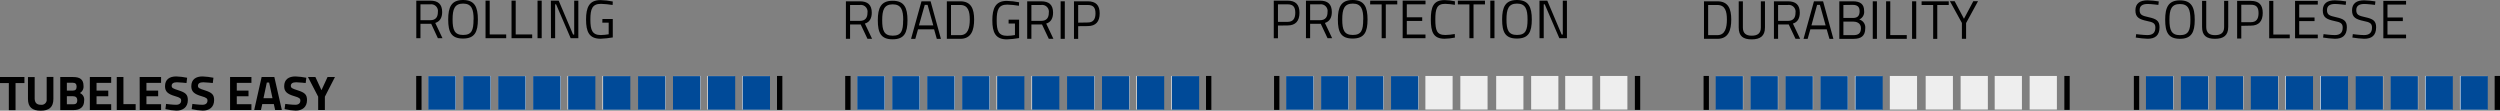 <?xml version="1.0" encoding="UTF-8"?>
<svg id="Ebene_2" data-name="Ebene 2" xmlns="http://www.w3.org/2000/svg" viewBox="0 0 786.7 34.83">
  <rect x="0" y="0" width="786.7" height="34.83" fill="#808080" stroke="none"/>
  <defs>
    <style>
      .cls-1 {
        fill: #004a98;
      }

      .cls-2 {
        fill: #eee;
      }
    </style>
  </defs>
  <g id="Ebene_2-2" data-name="Ebene 2">
    <g>
      <path d="m0,24.24h7.69v1.89h-2.8v8.52h-2.11v-8.52H0v-1.89Z"/>
      <path d="m12.84,32.97c.88.14,1.71-.45,1.85-1.33.03-.17.03-.34,0-.51v-6.92h2.11v6.92c0,2.6-1.36,3.7-4,3.7s-4-1.1-4-3.7v-6.87h2.11v6.87c.08,1.26.69,1.84,1.93,1.84Z"/>
      <path d="m23.04,24.24c2.1,0,3.24.76,3.24,2.75.11.92-.34,1.82-1.14,2.29.94.38,1.49,1.36,1.34,2.36,0,2.08-1.3,3-3.38,3h-4.14v-10.4s4.08,0,4.08,0Zm-2,1.8v2.47h1.88c.83,0,1.19-.42,1.19-1.25s-.41-1.22-1.2-1.22c0,0-1.87,0-1.87,0Zm0,4.24v2.54h1.93c.87,0,1.34-.26,1.34-1.28,0-.86-.5-1.26-1.34-1.26h-1.93Z"/>
      <path d="m28.27,24.24h6.72v1.83h-4.61v2.43h3.69v1.8h-3.69v2.49h4.61v1.83h-6.72s0-10.38,0-10.38Z"/>
      <path d="m36.74,34.62v-10.38h2.1v8.52h3.85v1.86s-5.95,0-5.95,0Z"/>
      <path d="m43.95,24.24h6.74v1.83h-4.61v2.43h3.69v1.8h-3.69v2.49h4.61v1.83h-6.72s-.02-10.38-.02-10.38Z"/>
      <path d="m58.69,26.13s-2.16-.24-3-.24c-1.13,0-1.67.41-1.67,1.1s.41.88,2.15,1.43c2.25.72,2.94,1.34,2.94,3.07,0,2.26-1.55,3.32-3.59,3.32-1.17-.05-2.33-.21-3.47-.48l.21-1.63s2.05.27,3.14.27,1.61-.53,1.61-1.34c0-.64-.36-.93-1.86-1.36-2.34-.67-3.22-1.47-3.22-3.13,0-2.16,1.43-3.09,3.54-3.09,1.15.05,2.29.18,3.42.41l-.2,1.67Z"/>
      <path d="m66.96,26.13s-2.16-.24-3-.24c-1.13,0-1.67.41-1.67,1.1s.42.88,2.16,1.43c2.24.72,2.93,1.34,2.93,3.07,0,2.26-1.54,3.32-3.59,3.32-1.17-.05-2.33-.21-3.47-.48l.22-1.63s2,.27,3.13.27,1.62-.53,1.62-1.34c0-.64-.37-.93-1.87-1.36-2.33-.67-3.22-1.47-3.22-3.13,0-2.16,1.44-3.09,3.54-3.09,1.15.05,2.3.18,3.43.41,0,0-.21,1.67-.21,1.67Z"/>
      <path d="m72.4,24.24h6.72v1.83h-4.61v2.43h3.69v1.8h-3.69v2.49h4.61v1.83h-6.72v-10.38Z"/>
      <path d="m82.33,24.24h4l2.36,10.38h-2.11l-.41-1.88h-3.64l-.41,1.88h-2.13s2.34-10.38,2.34-10.38Zm.58,6.67h2.84l-1.06-4.93h-.73s-1.05,4.93-1.05,4.93Z"/>
      <path d="m96.19,26.13s-2.15-.24-3-.24c-1.13,0-1.67.41-1.67,1.1s.42.88,2.16,1.43c2.24.72,2.93,1.34,2.93,3.07,0,2.26-1.54,3.32-3.59,3.32-1.17-.05-2.33-.21-3.47-.48l.22-1.63s2,.27,3.13.27,1.62-.53,1.62-1.34c0-.64-.37-.93-1.87-1.36-2.33-.67-3.22-1.47-3.22-3.13,0-2.16,1.44-3.09,3.55-3.09,1.15.05,2.29.18,3.42.41,0,0-.21,1.67-.21,1.67Z"/>
      <path d="m102.23,34.62h-2.11v-4.2l-3.21-6.18h2.34l1.91,4.14,1.91-4.14h2.33l-3.17,6.18s0,4.2,0,4.2Z"/>
      <path d="m132.31,7.49v4.53h-1.31V.2h4.37c2.47,0,3.77,1.09,3.77,3.59,0,1.74-.68,2.95-2.17,3.43l2.27,4.8h-1.45l-2.1-4.53s-3.38,0-3.38,0Zm3.06-6.13h-3.06v5h3.08c1.77,0,2.4-1.06,2.4-2.54.2-1.16-.59-2.26-1.75-2.45-.22-.04-.45-.04-.67,0h0Z"/>
      <path d="m141.04,6.13c0-3.89,1-6.13,4.66-6.13s4.68,2.2,4.68,6.13-1,6-4.68,6-4.66-2-4.66-6Zm8,0c0-3.19-.61-5-3.31-5s-3.31,1.76-3.31,5,.58,4.87,3.31,4.87,3.28-1.51,3.28-4.87h.03Z"/>
      <path d="m152.79,12.02V.2h1.31v10.64h5.19v1.18h-6.5Z"/>
      <path d="m160.97,12.02V.2h1.31v10.64h5.19v1.18h-6.5Z"/>
      <path d="m169.15.2h1.31v11.82h-1.31V.2Z"/>
      <path d="m173.35.2h2.46l4.52,10.66h.36V.2h1.3v11.82h-2.41l-4.59-10.66h-.3v10.66h-1.31l-.03-11.82h0Z"/>
      <path d="m189.57,5.97h3.26v5.81c-1.27.22-2.55.36-3.84.41-3.62,0-4.57-2.22-4.57-6.05S185.42.03,188.96.03c1.3.03,2.6.18,3.87.44l-.05,1.1c-1.21-.2-2.44-.32-3.67-.36-2.73,0-3.33,1.59-3.33,4.93s.58,4.89,3.31,4.89c.82-.02,1.64-.1,2.45-.24v-3.66h-2l.03-1.16h0Z"/>
      <path d="m267.5,7.7v4.52h-1.31V.41h4.37c2.47,0,3.77,1.09,3.77,3.58,0,1.74-.68,3-2.17,3.43l2.27,4.8h-1.45l-2.13-4.52h-3.35,0Zm3.06-6.13h-3.06v5h3.07c1.78,0,2.41-1.06,2.41-2.55.2-1.15-.58-2.25-1.73-2.45-.23-.04-.46-.04-.69,0Z"/>
      <path d="m276.23,6.37c0-3.9,1-6.13,4.66-6.13s4.68,2.2,4.68,6.13-1,6-4.68,6-4.66-2.04-4.66-6Zm8,0c0-3.2-.61-5-3.31-5s-3.31,1.76-3.31,5,.58,4.86,3.31,4.86,3.28-1.54,3.28-4.86c0,0,.03,0,.03,0Z"/>
      <path d="m289.97.41h2.87l3.25,11.81h-1.3l-.85-3h-5.06l-.85,3h-1.34s3.28-11.81,3.28-11.81Zm-.8,7.59h4.52l-1.8-6.47h-.89l-1.83,6.47Z"/>
      <path d="m297.95,12.22V.41h4.22c3.43,0,4.37,2.39,4.37,5.73s-.89,6.08-4.37,6.08c0,0-4.22,0-4.22,0Zm4.22-10.65h-2.91v9.49h2.91c2.46,0,3-2.36,3-4.92s-.54-4.57-3-4.57Z"/>
      <path d="m317.4,6.18h3.29v5.8c-1.27.22-2.55.36-3.84.41-3.62,0-4.58-2.22-4.58-6s1-6.11,4.54-6.11c1.3.03,2.6.18,3.88.44l-.05,1.09c-1.21-.2-2.44-.32-3.67-.36-2.73,0-3.33,1.59-3.33,4.94s.58,4.88,3.31,4.88c.82-.01,1.63-.09,2.44-.24v-3.63h-2v-1.22h0Z"/>
      <path d="m324.56,7.7v4.52h-1.32V.41h4.37c2.48,0,3.77,1.09,3.77,3.58,0,1.74-.68,3-2.16,3.43l2.27,4.8h-1.45l-2.14-4.52h-3.34,0Zm3-6.13h-3v5h3.07c1.77,0,2.41-1.06,2.41-2.55.19-1.16-.6-2.26-1.76-2.45-.22-.04-.45-.04-.67,0,0,0-.05,0-.05,0Z"/>
      <path d="m333.76.41h1.31v11.81h-1.31V.41Z"/>
      <path d="m339.28,8.24v4h-1.32V.41h4.32c2.58,0,3.77,1.24,3.77,3.8s-1.19,4-3.77,4l-3,.03Zm3-1.16c1.73,0,2.45-1,2.45-2.87s-.72-2.64-2.45-2.64h-3v5.56l3-.05Z"/>
      <rect x="265.97" y="23.9" width="1.68" height="10.68"/>
      <rect class="cls-2" x="269.87" y="23.9" width="8.57" height="10.57"/>
      <rect class="cls-2" x="280.87" y="23.9" width="8.57" height="10.57"/>
      <rect class="cls-2" x="291.87" y="23.9" width="8.57" height="10.57"/>
      <rect class="cls-2" x="302.87" y="23.9" width="8.57" height="10.57"/>
      <rect class="cls-2" x="313.58" y="23.9" width="8.57" height="10.57"/>
      <rect class="cls-2" x="324.58" y="23.9" width="8.57" height="10.57"/>
      <rect class="cls-2" x="335.87" y="23.9" width="8.57" height="10.57"/>
      <rect class="cls-2" x="346.87" y="23.9" width="8.57" height="10.57"/>
      <rect class="cls-2" x="357.58" y="23.9" width="8.57" height="10.57"/>
      <rect class="cls-2" x="368.58" y="23.9" width="8.57" height="10.57"/>
      <rect x="379.51" y="23.9" width="1.68" height="10.68"/>
      <rect class="cls-1" x="269.78" y="23.95" width="8.57" height="10.57"/>
      <rect class="cls-1" x="280.78" y="23.95" width="8.57" height="10.57"/>
      <rect class="cls-1" x="291.78" y="23.95" width="8.57" height="10.57"/>
      <rect class="cls-1" x="302.78" y="23.95" width="8.57" height="10.57"/>
      <rect class="cls-1" x="313.78" y="23.95" width="8.57" height="10.57"/>
      <rect class="cls-1" x="324.78" y="23.95" width="8.57" height="10.57"/>
      <rect class="cls-1" x="335.78" y="23.95" width="8.57" height="10.57"/>
      <rect class="cls-1" x="346.78" y="23.95" width="8.57" height="10.57"/>
      <rect class="cls-1" x="357.78" y="23.95" width="8.57" height="10.57"/>
      <rect class="cls-1" x="368.78" y="23.95" width="8.57" height="10.57"/>
      <path d="m402.15,8.04v4h-1.32V.2h4.32c2.58,0,3.77,1.25,3.77,3.81s-1.19,4-3.77,4l-3,.03Zm3-1.16c1.73,0,2.45-1,2.45-2.87s-.72-2.65-2.45-2.65h-3v5.52h3Z"/>
      <path d="m412.27,7.49v4.53h-1.31V.2h4.37c2.48,0,3.77,1.09,3.77,3.59,0,1.74-.68,2.95-2.17,3.43l2.27,4.8h-1.45l-2.13-4.53h-3.35,0Zm3.06-6.13h-3.06v5h3.08c1.77,0,2.4-1.06,2.4-2.54.2-1.16-.59-2.26-1.75-2.45-.22-.04-.45-.04-.67,0h0Z"/>
      <path d="m421,6.13c0-3.89,1-6.13,4.66-6.13s4.68,2.2,4.68,6.13-1,6-4.68,6-4.66-2-4.66-6Zm8,0c0-3.19-.61-5-3.31-5s-3.31,1.76-3.31,5,.58,4.87,3.31,4.87,3.28-1.51,3.28-4.87h.03Z"/>
      <path d="m431.18.2h8.51v1.18h-3.61v10.64h-1.3V1.38h-3.63l.03-1.18h0Z"/>
      <path d="m441.39.2h7.19v1.16h-5.89v4.08h4.85v1.15h-4.85v4.27h5.88v1.16h-7.18V.2Z"/>
      <path d="m457.83,11.83c-1.07.22-2.16.34-3.26.36-3.53,0-4.32-2.15-4.32-6.05S451.02.03,454.57.03c1.1.02,2.19.15,3.26.38v1.11c-1.01-.18-2.04-.28-3.07-.31-2.63,0-3.09,1.57-3.09,4.93s.43,4.87,3.12,4.87c1.01-.02,2.01-.12,3-.31l.04,1.13h0Z"/>
      <path d="m458.76.2h8.53v1.18h-3.6v10.64h-1.3V1.38h-3.63V.2Z"/>
      <path d="m468.97.2h1.31v11.82h-1.31V.2Z"/>
      <path d="m472.69,6.13c0-3.89,1-6.13,4.66-6.13s4.68,2.2,4.68,6.13-1,6-4.68,6-4.66-2-4.66-6Zm8,0c0-3.19-.62-5-3.32-5s-3.31,1.76-3.31,5,.58,4.87,3.31,4.87,3.32-1.51,3.32-4.87Z"/>
      <path d="m484.44.2h2.46l4.52,10.66h.36V.2h1.3v11.82h-2.39l-4.59-10.66h-.32v10.66h-1.32l-.02-11.82h0Z"/>
      <rect x="400.92" y="23.9" width="1.68" height="10.68"/>
      <rect class="cls-2" x="404.82" y="23.9" width="8.57" height="10.57"/>
      <rect class="cls-2" x="415.82" y="23.9" width="8.57" height="10.57"/>
      <rect class="cls-2" x="426.82" y="23.9" width="8.57" height="10.57"/>
      <rect class="cls-2" x="437.82" y="23.9" width="8.57" height="10.57"/>
      <rect class="cls-2" x="448.54" y="23.9" width="8.57" height="10.57"/>
      <rect class="cls-2" x="459.54" y="23.9" width="8.57" height="10.57"/>
      <rect class="cls-2" x="470.82" y="23.9" width="8.57" height="10.57"/>
      <rect class="cls-2" x="481.82" y="23.9" width="8.57" height="10.57"/>
      <rect class="cls-2" x="492.54" y="23.9" width="8.57" height="10.57"/>
      <rect class="cls-2" x="503.54" y="23.9" width="8.57" height="10.57"/>
      <rect x="514.46" y="23.9" width="1.68" height="10.68"/>
      <rect class="cls-1" x="404.73" y="23.95" width="8.57" height="10.57"/>
      <rect class="cls-1" x="415.73" y="23.95" width="8.57" height="10.57"/>
      <rect class="cls-1" x="426.73" y="23.95" width="8.57" height="10.57"/>
      <rect class="cls-1" x="437.73" y="23.95" width="8.57" height="10.57"/>
      <rect x="130.97" y="23.9" width="1.68" height="10.68"/>
      <rect class="cls-2" x="134.87" y="23.9" width="8.57" height="10.57"/>
      <rect class="cls-2" x="145.87" y="23.9" width="8.57" height="10.57"/>
      <rect class="cls-2" x="156.87" y="23.9" width="8.57" height="10.57"/>
      <rect class="cls-2" x="167.87" y="23.9" width="8.57" height="10.57"/>
      <rect class="cls-2" x="178.58" y="23.9" width="8.57" height="10.57"/>
      <rect class="cls-2" x="189.58" y="23.9" width="8.57" height="10.57"/>
      <rect class="cls-2" x="200.87" y="23.9" width="8.57" height="10.57"/>
      <rect class="cls-2" x="211.87" y="23.9" width="8.57" height="10.57"/>
      <rect class="cls-2" x="222.58" y="23.9" width="8.57" height="10.57"/>
      <rect class="cls-2" x="233.58" y="23.9" width="8.57" height="10.57"/>
      <rect x="244.51" y="23.9" width="1.68" height="10.68"/>
      <rect class="cls-1" x="134.78" y="23.95" width="8.57" height="10.57"/>
      <rect class="cls-1" x="145.78" y="23.95" width="8.57" height="10.57"/>
      <rect class="cls-1" x="156.78" y="23.95" width="8.57" height="10.57"/>
      <rect class="cls-1" x="167.78" y="23.95" width="8.57" height="10.57"/>
      <rect class="cls-1" x="178.78" y="23.95" width="8.57" height="10.57"/>
      <rect class="cls-1" x="189.78" y="23.95" width="8.57" height="10.57"/>
      <rect class="cls-1" x="200.78" y="23.95" width="8.57" height="10.57"/>
      <rect class="cls-1" x="211.78" y="23.95" width="8.57" height="10.57"/>
      <rect class="cls-1" x="222.78" y="23.95" width="8.57" height="10.57"/>
      <path d="m536.21,12.22V.41h4.21c3.44,0,4.37,2.39,4.37,5.73s-.88,6.08-4.37,6.08c0,0-4.21,0-4.21,0Zm4.21-10.65h-2.9v9.49h2.9c2.46,0,3-2.36,3-4.92s-.54-4.57-3-4.57h0Z"/>
      <path d="m551.22,11.23c1.84,0,2.88-.72,2.88-2.56V.41h1.3v8.23c0,2.69-1.49,3.75-4.18,3.75s-4.08-1-4.08-3.75V.41h1.31v8.26c0,1.84,1.02,2.56,2.77,2.56Z"/>
      <path d="m559.53,7.7v4.52h-1.31V.41h4.37c2.48,0,3.77,1.09,3.77,3.58,0,1.74-.68,3-2.17,3.43l2.28,4.8h-1.46l-2.13-4.52h-3.35Zm3.06-6.13h-3.06v5h3.08c1.77,0,2.4-1.06,2.4-2.55.2-1.15-.58-2.25-1.73-2.45-.23-.04-.46-.04-.69,0h0Z"/>
      <path d="m570.82.41h2.87l3.24,11.81h-1.24l-.86-3h-5.14l-.86,3h-1.29l3.28-11.81h0Zm-.8,7.59h4.47l-1.8-6.47h-.89l-1.78,6.47h0Z"/>
      <path d="m583.08.41c2.31,0,3.52.9,3.52,3,.16,1.14-.46,2.25-1.52,2.72,1.22.34,2.02,1.52,1.88,2.78,0,2.49-1.44,3.31-3.66,3.31h-4.5V.41h4.28,0Zm-3,1.16v4.08h3c1.49,0,2.1-.7,2.1-2.12s-.72-2-2.22-2c0,0-2.88.04-2.88.04Zm0,5.22v4.27h3.14c1.44,0,2.38-.46,2.38-2.2s-1.56-2.07-2.46-2.07h-3.06Z"/>
      <path d="m589.32.41h1.31v11.81h-1.31V.41Z"/>
      <path d="m593.52,12.22V.41h1.31v10.63h5.19v1.18h-6.5Z"/>
      <path d="m601.69.41h1.31v11.81h-1.31V.41Z"/>
      <path d="m604.69.41h8.54v1.17h-3.61v10.64h-1.29V1.58h-3.64V.41Z"/>
      <path d="m618.69,12.22h-1.32v-5l-3.77-6.84h1.49l2.93,5.53,2.94-5.53h1.48l-3.75,6.87v4.97h0Z"/>
      <rect x="536.08" y="23.9" width="1.68" height="10.68"/>
      <rect class="cls-2" x="539.97" y="23.9" width="8.57" height="10.57"/>
      <rect class="cls-2" x="550.97" y="23.9" width="8.57" height="10.57"/>
      <rect class="cls-2" x="561.97" y="23.9" width="8.57" height="10.57"/>
      <rect class="cls-2" x="572.97" y="23.9" width="8.57" height="10.57"/>
      <rect class="cls-2" x="583.69" y="23.9" width="8.57" height="10.57"/>
      <rect class="cls-2" x="594.69" y="23.9" width="8.57" height="10.57"/>
      <rect class="cls-2" x="605.97" y="23.9" width="8.57" height="10.57"/>
      <rect class="cls-2" x="616.97" y="23.9" width="8.57" height="10.57"/>
      <rect class="cls-2" x="627.69" y="23.9" width="8.57" height="10.57"/>
      <rect class="cls-2" x="638.69" y="23.9" width="8.57" height="10.57"/>
      <rect x="649.61" y="23.9" width="1.68" height="10.68"/>
      <rect class="cls-1" x="539.88" y="23.95" width="8.57" height="10.57"/>
      <rect class="cls-1" x="550.88" y="23.95" width="8.57" height="10.57"/>
      <rect class="cls-1" x="561.88" y="23.95" width="8.57" height="10.57"/>
      <rect class="cls-1" x="572.88" y="23.95" width="8.57" height="10.57"/>
      <rect class="cls-1" x="583.88" y="23.95" width="8.57" height="10.57"/>
      <rect x="671.48" y="23.9" width="1.68" height="10.68"/>
      <rect class="cls-2" x="675.38" y="23.9" width="8.57" height="10.57"/>
      <rect class="cls-2" x="686.38" y="23.9" width="8.57" height="10.57"/>
      <rect class="cls-2" x="697.38" y="23.9" width="8.57" height="10.57"/>
      <rect class="cls-2" x="708.38" y="23.9" width="8.57" height="10.57"/>
      <rect class="cls-2" x="719.09" y="23.9" width="8.57" height="10.57"/>
      <rect class="cls-2" x="730.09" y="23.9" width="8.57" height="10.57"/>
      <rect class="cls-2" x="741.38" y="23.9" width="8.57" height="10.57"/>
      <rect class="cls-2" x="752.38" y="23.9" width="8.57" height="10.57"/>
      <rect class="cls-2" x="763.09" y="23.9" width="8.57" height="10.57"/>
      <rect class="cls-2" x="774.09" y="23.9" width="8.57" height="10.57"/>
      <rect x="785.02" y="23.9" width="1.68" height="10.68"/>
      <rect class="cls-1" x="675.29" y="23.95" width="8.57" height="10.57"/>
      <rect class="cls-1" x="686.29" y="23.95" width="8.57" height="10.57"/>
      <rect class="cls-1" x="697.29" y="23.95" width="8.57" height="10.57"/>
      <rect class="cls-1" x="708.29" y="23.95" width="8.57" height="10.57"/>
      <rect class="cls-1" x="719.29" y="23.95" width="8.57" height="10.57"/>
      <rect class="cls-1" x="730.29" y="23.95" width="8.57" height="10.57"/>
      <rect class="cls-1" x="741.29" y="23.95" width="8.57" height="10.57"/>
      <rect class="cls-1" x="752.29" y="23.95" width="8.57" height="10.57"/>
      <rect class="cls-1" x="763.29" y="23.95" width="8.57" height="10.57"/>
      <rect class="cls-1" x="774.29" y="23.95" width="8.57" height="10.57"/>
      <path d="m679.2,1.54s-2.36-.29-3.35-.29c-1.67,0-2.55.6-2.55,1.92,0,1.53.82,1.79,2.87,2.25,2.35.52,3.39,1.1,3.39,3.16,0,2.6-1.43,3.62-3.76,3.62-1.25-.05-2.49-.18-3.72-.38l.13-1.08s2.31.3,3.52.3c1.67,0,2.52-.73,2.52-2.36,0-1.33-.7-1.7-2.62-2.07-2.43-.53-3.66-1.11-3.66-3.35s1.5-3.16,3.8-3.16c1.19.04,2.37.15,3.55.34l-.12,1.1h0Z"/>
      <path d="m681.34,6.21c0-3.87,1-6.1,4.64-6.1s4.66,2.19,4.66,6.1-1,6-4.66,6-4.64-2.08-4.64-6Zm7.94,0c0-3.17-.61-4.94-3.3-4.94s-3.3,1.75-3.3,4.94.58,4.85,3.3,4.85,3.3-1.53,3.3-4.85Z"/>
      <path d="m697.01,11.06c1.84,0,2.88-.71,2.88-2.55V.28h1.29v8.2c0,2.68-1.48,3.73-4.17,3.73s-4.06-1-4.06-3.73V.28h1.31v8.23c0,1.84,1.02,2.55,2.75,2.55Z"/>
      <path d="m705.29,8.13v4h-1.31V.28h4.31c2.56,0,3.75,1.24,3.75,3.79s-1.19,4-3.75,4l-3,.06Zm3-1.15c1.72,0,2.43-1,2.43-2.86s-.71-2.63-2.43-2.63h-3v5.49s3,0,3,0Z"/>
      <path d="m714.07,12.05V.28h1.3v10.59h5.17v1.18h-6.47Z"/>
      <path d="m722.21.28h7.15v1.16h-5.84v4.06h4.82v1.14h-4.82v4.25h5.84v1.16h-7.15V.28Z"/>
      <path d="m738.15,1.54s-2.36-.29-3.35-.29c-1.66,0-2.54.6-2.54,1.92,0,1.53.81,1.79,2.87,2.25,2.34.52,3.38,1.1,3.38,3.16,0,2.6-1.43,3.62-3.76,3.62-1.25-.05-2.49-.18-3.72-.38l.14-1.08s2.31.3,3.52.3c1.66,0,2.51-.73,2.51-2.36,0-1.33-.7-1.7-2.62-2.07-2.43-.53-3.65-1.11-3.65-3.35s1.5-3.16,3.79-3.16c1.19.04,2.37.15,3.55.34l-.12,1.1h0Z"/>
      <path d="m747.37,1.54s-2.37-.29-3.35-.29c-1.67,0-2.55.6-2.55,1.92,0,1.53.81,1.79,2.87,2.25,2.35.52,3.38,1.1,3.38,3.16,0,2.6-1.42,3.62-3.75,3.62-1.25-.05-2.49-.18-3.72-.38l.13-1.08s2.31.3,3.52.3c1.67,0,2.52-.73,2.52-2.36,0-1.33-.7-1.7-2.62-2.07-2.43-.53-3.66-1.11-3.66-3.35s1.5-3.16,3.79-3.16c1.19.04,2.38.15,3.56.34l-.12,1.1h0Z"/>
      <path d="m749.99.28h7.15v1.16h-5.85v4.06h4.83v1.14h-4.83v4.25h5.85v1.16h-7.15V.28Z"/>
      <rect class="cls-1" x="233.73" y="23.95" width="8.57" height="10.57"/>
    </g>
  </g>
</svg>